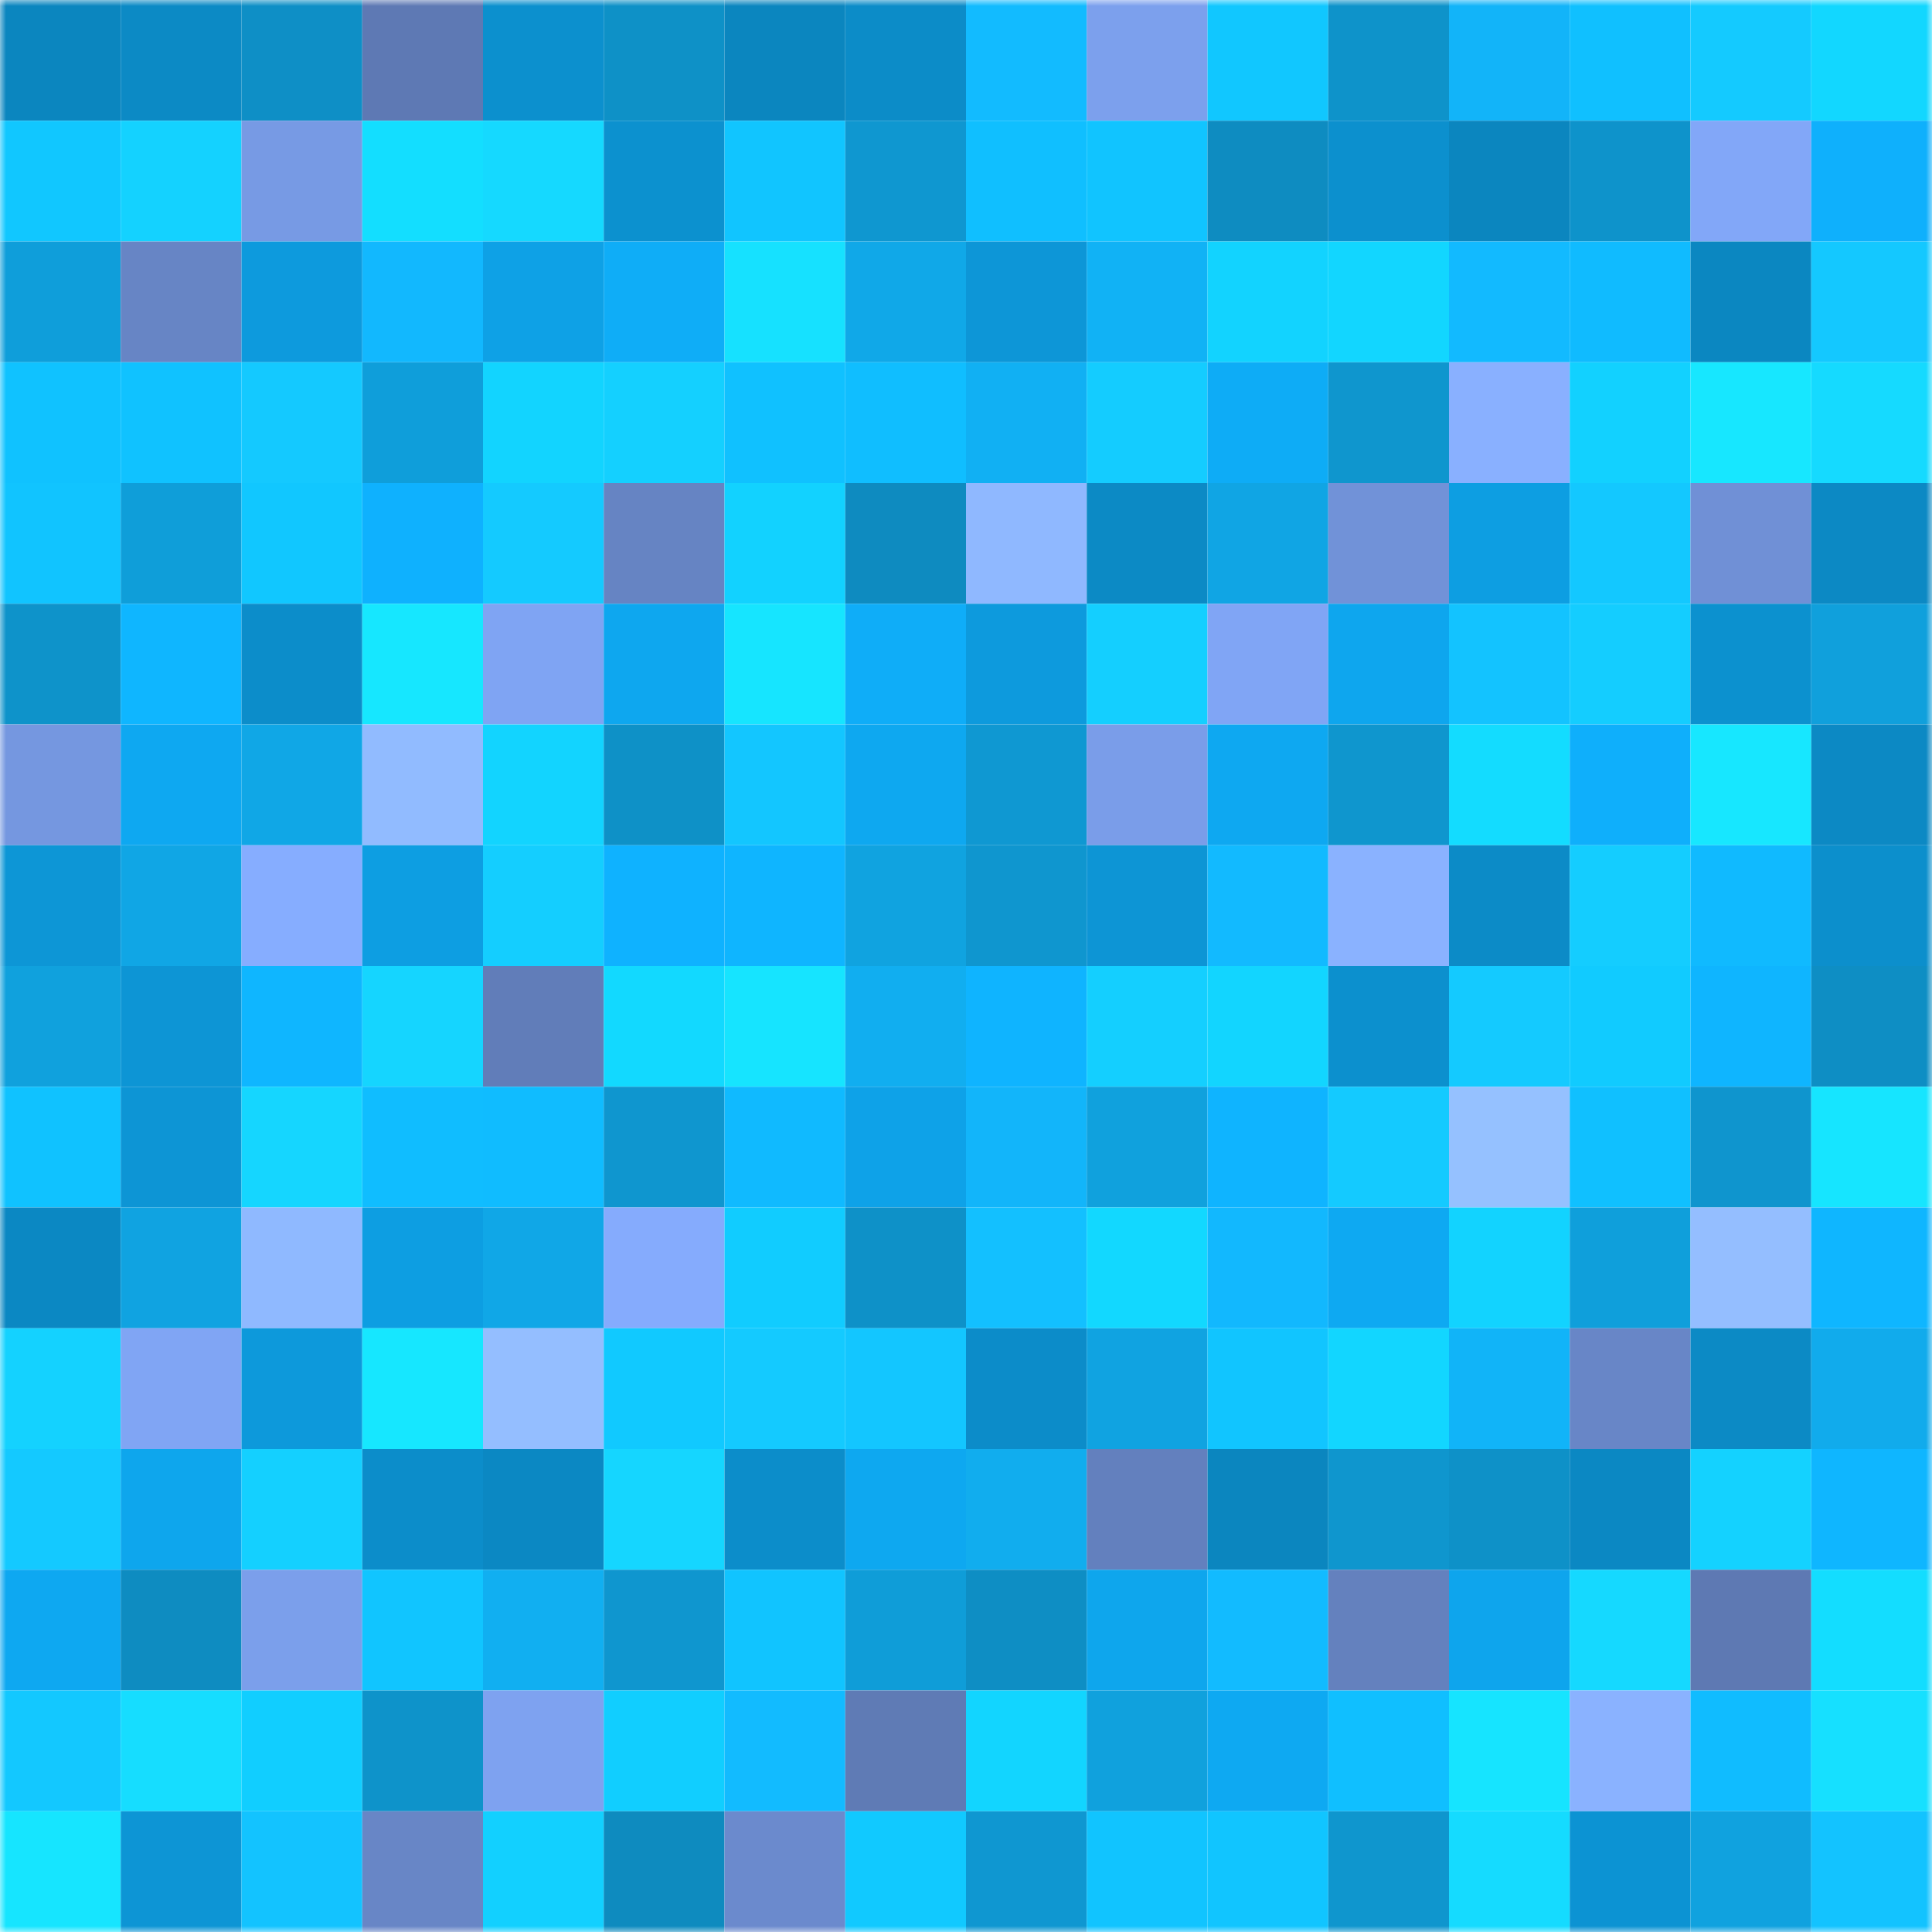 <svg viewBox="0 0 160 160" fill="none" role="img" xmlns="http://www.w3.org/2000/svg" width="240" height="240" name="ens%2Chogefan.eth"><mask id="845693737" mask-type="alpha" maskUnits="userSpaceOnUse" x="0" y="0" width="160" height="160"><rect width="160" height="160" fill="#FFFFFF"></rect></mask><g mask="url(#845693737)"><rect x="0" y="0" width="10" height="10" fill="#0b86bf"></rect><rect x="10" y="0" width="10" height="10" fill="#0c8ac5"></rect><rect x="20" y="0" width="10" height="10" fill="#0e8fc6"></rect><rect x="30" y="0" width="10" height="10" fill="#5e79b4"></rect><rect x="40" y="0" width="10" height="10" fill="#0c90ce"></rect><rect x="50" y="0" width="10" height="10" fill="#0e91c7"></rect><rect x="60" y="0" width="10" height="10" fill="#0b86bf"></rect><rect x="70" y="0" width="10" height="10" fill="#0c8cc8"></rect><rect x="80" y="0" width="10" height="10" fill="#12bbff"></rect><rect x="90" y="0" width="10" height="10" fill="#7ca0ed"></rect><rect x="100" y="0" width="10" height="10" fill="#11c7ff"></rect><rect x="110" y="0" width="10" height="10" fill="#0e93ca"></rect><rect x="120" y="0" width="10" height="10" fill="#12b4f9"></rect><rect x="130" y="0" width="10" height="10" fill="#10c0ff"></rect><rect x="140" y="0" width="10" height="10" fill="#14caff"></rect><rect x="150" y="0" width="10" height="10" fill="#12d7ff"></rect><rect x="0" y="10" width="10" height="10" fill="#11c7ff"></rect><rect x="10" y="10" width="10" height="10" fill="#14d2ff"></rect><rect x="20" y="10" width="10" height="10" fill="#779ae4"></rect><rect x="30" y="10" width="10" height="10" fill="#13deff"></rect><rect x="40" y="10" width="10" height="10" fill="#15d9ff"></rect><rect x="50" y="10" width="10" height="10" fill="#0c91cf"></rect><rect x="60" y="10" width="10" height="10" fill="#11c5ff"></rect><rect x="70" y="10" width="10" height="10" fill="#0f97d0"></rect><rect x="80" y="10" width="10" height="10" fill="#10bfff"></rect><rect x="90" y="10" width="10" height="10" fill="#11c4ff"></rect><rect x="100" y="10" width="10" height="10" fill="#0e8cc1"></rect><rect x="110" y="10" width="10" height="10" fill="#0c90ce"></rect><rect x="120" y="10" width="10" height="10" fill="#0b86bf"></rect><rect x="130" y="10" width="10" height="10" fill="#0e93cb"></rect><rect x="140" y="10" width="10" height="10" fill="#82a7f8"></rect><rect x="150" y="10" width="10" height="10" fill="#0fb0fc"></rect><rect x="0" y="20" width="10" height="10" fill="#0f9eda"></rect><rect x="10" y="20" width="10" height="10" fill="#6785c5"></rect><rect x="20" y="20" width="10" height="10" fill="#0d9add"></rect><rect x="30" y="20" width="10" height="10" fill="#12b8fe"></rect><rect x="40" y="20" width="10" height="10" fill="#0ea1e6"></rect><rect x="50" y="20" width="10" height="10" fill="#0fadf7"></rect><rect x="60" y="20" width="10" height="10" fill="#16e1ff"></rect><rect x="70" y="20" width="10" height="10" fill="#10a8e8"></rect><rect x="80" y="20" width="10" height="10" fill="#0d96d7"></rect><rect x="90" y="20" width="10" height="10" fill="#11b2f5"></rect><rect x="100" y="20" width="10" height="10" fill="#12d3ff"></rect><rect x="110" y="20" width="10" height="10" fill="#12d6ff"></rect><rect x="120" y="20" width="10" height="10" fill="#12baff"></rect><rect x="130" y="20" width="10" height="10" fill="#10bbff"></rect><rect x="140" y="20" width="10" height="10" fill="#0b87c1"></rect><rect x="150" y="20" width="10" height="10" fill="#14c8ff"></rect><rect x="0" y="30" width="10" height="10" fill="#10c2ff"></rect><rect x="10" y="30" width="10" height="10" fill="#10c2ff"></rect><rect x="20" y="30" width="10" height="10" fill="#14c9ff"></rect><rect x="30" y="30" width="10" height="10" fill="#0f9eda"></rect><rect x="40" y="30" width="10" height="10" fill="#12d4ff"></rect><rect x="50" y="30" width="10" height="10" fill="#14d0ff"></rect><rect x="60" y="30" width="10" height="10" fill="#10c1ff"></rect><rect x="70" y="30" width="10" height="10" fill="#10beff"></rect><rect x="80" y="30" width="10" height="10" fill="#11b0f3"></rect><rect x="90" y="30" width="10" height="10" fill="#14ccff"></rect><rect x="100" y="30" width="10" height="10" fill="#0eacf6"></rect><rect x="110" y="30" width="10" height="10" fill="#0f96ce"></rect><rect x="120" y="30" width="10" height="10" fill="#89b0ff"></rect><rect x="130" y="30" width="10" height="10" fill="#12d1ff"></rect><rect x="140" y="30" width="10" height="10" fill="#17e7ff"></rect><rect x="150" y="30" width="10" height="10" fill="#15daff"></rect><rect x="0" y="40" width="10" height="10" fill="#11c4ff"></rect><rect x="10" y="40" width="10" height="10" fill="#0f9ed9"></rect><rect x="20" y="40" width="10" height="10" fill="#11c7ff"></rect><rect x="30" y="40" width="10" height="10" fill="#0fb1fe"></rect><rect x="40" y="40" width="10" height="10" fill="#14caff"></rect><rect x="50" y="40" width="10" height="10" fill="#6684c3"></rect><rect x="60" y="40" width="10" height="10" fill="#12d2ff"></rect><rect x="70" y="40" width="10" height="10" fill="#0e8bc0"></rect><rect x="80" y="40" width="10" height="10" fill="#8fb8ff"></rect><rect x="90" y="40" width="10" height="10" fill="#0c8ac5"></rect><rect x="100" y="40" width="10" height="10" fill="#10a5e4"></rect><rect x="110" y="40" width="10" height="10" fill="#7192d8"></rect><rect x="120" y="40" width="10" height="10" fill="#0d9ee2"></rect><rect x="130" y="40" width="10" height="10" fill="#13c8ff"></rect><rect x="140" y="40" width="10" height="10" fill="#7090d6"></rect><rect x="150" y="40" width="10" height="10" fill="#0c89c4"></rect><rect x="0" y="50" width="10" height="10" fill="#0e93ca"></rect><rect x="10" y="50" width="10" height="10" fill="#0fb6ff"></rect><rect x="20" y="50" width="10" height="10" fill="#0c8dca"></rect><rect x="30" y="50" width="10" height="10" fill="#16e7ff"></rect><rect x="40" y="50" width="10" height="10" fill="#7fa4f3"></rect><rect x="50" y="50" width="10" height="10" fill="#0ea7ef"></rect><rect x="60" y="50" width="10" height="10" fill="#16e5ff"></rect><rect x="70" y="50" width="10" height="10" fill="#0fadf8"></rect><rect x="80" y="50" width="10" height="10" fill="#0d9add"></rect><rect x="90" y="50" width="10" height="10" fill="#14cfff"></rect><rect x="100" y="50" width="10" height="10" fill="#80a5f5"></rect><rect x="110" y="50" width="10" height="10" fill="#0ea6ee"></rect><rect x="120" y="50" width="10" height="10" fill="#13c3ff"></rect><rect x="130" y="50" width="10" height="10" fill="#14cdff"></rect><rect x="140" y="50" width="10" height="10" fill="#0c91cf"></rect><rect x="150" y="50" width="10" height="10" fill="#10a0dc"></rect><rect x="0" y="60" width="10" height="10" fill="#7597e0"></rect><rect x="10" y="60" width="10" height="10" fill="#0ea8f1"></rect><rect x="20" y="60" width="10" height="10" fill="#10a7e6"></rect><rect x="30" y="60" width="10" height="10" fill="#91bbff"></rect><rect x="40" y="60" width="10" height="10" fill="#12d4ff"></rect><rect x="50" y="60" width="10" height="10" fill="#0e91c7"></rect><rect x="60" y="60" width="10" height="10" fill="#13c6ff"></rect><rect x="70" y="60" width="10" height="10" fill="#0ea8f0"></rect><rect x="80" y="60" width="10" height="10" fill="#0f98d2"></rect><rect x="90" y="60" width="10" height="10" fill="#7a9de9"></rect><rect x="100" y="60" width="10" height="10" fill="#0ea8f1"></rect><rect x="110" y="60" width="10" height="10" fill="#0f96ce"></rect><rect x="120" y="60" width="10" height="10" fill="#13dcff"></rect><rect x="130" y="60" width="10" height="10" fill="#0faffb"></rect><rect x="140" y="60" width="10" height="10" fill="#17e7ff"></rect><rect x="150" y="60" width="10" height="10" fill="#0c89c4"></rect><rect x="0" y="70" width="10" height="10" fill="#0d96d6"></rect><rect x="10" y="70" width="10" height="10" fill="#10a6e5"></rect><rect x="20" y="70" width="10" height="10" fill="#86adff"></rect><rect x="30" y="70" width="10" height="10" fill="#0d9ee2"></rect><rect x="40" y="70" width="10" height="10" fill="#14ceff"></rect><rect x="50" y="70" width="10" height="10" fill="#0fb2ff"></rect><rect x="60" y="70" width="10" height="10" fill="#0fb5ff"></rect><rect x="70" y="70" width="10" height="10" fill="#10a3e0"></rect><rect x="80" y="70" width="10" height="10" fill="#0f96cf"></rect><rect x="90" y="70" width="10" height="10" fill="#0d95d5"></rect><rect x="100" y="70" width="10" height="10" fill="#12baff"></rect><rect x="110" y="70" width="10" height="10" fill="#8ab2ff"></rect><rect x="120" y="70" width="10" height="10" fill="#0c8bc7"></rect><rect x="130" y="70" width="10" height="10" fill="#14cdff"></rect><rect x="140" y="70" width="10" height="10" fill="#10baff"></rect><rect x="150" y="70" width="10" height="10" fill="#0c8fcc"></rect><rect x="0" y="80" width="10" height="10" fill="#10a1dd"></rect><rect x="10" y="80" width="10" height="10" fill="#0d95d5"></rect><rect x="20" y="80" width="10" height="10" fill="#0fb6ff"></rect><rect x="30" y="80" width="10" height="10" fill="#15d5ff"></rect><rect x="40" y="80" width="10" height="10" fill="#617db9"></rect><rect x="50" y="80" width="10" height="10" fill="#12d9ff"></rect><rect x="60" y="80" width="10" height="10" fill="#16e4ff"></rect><rect x="70" y="80" width="10" height="10" fill="#11aef0"></rect><rect x="80" y="80" width="10" height="10" fill="#0fb4ff"></rect><rect x="90" y="80" width="10" height="10" fill="#14cfff"></rect><rect x="100" y="80" width="10" height="10" fill="#12d5ff"></rect><rect x="110" y="80" width="10" height="10" fill="#0c90ce"></rect><rect x="120" y="80" width="10" height="10" fill="#14caff"></rect><rect x="130" y="80" width="10" height="10" fill="#11cbff"></rect><rect x="140" y="80" width="10" height="10" fill="#0fb5ff"></rect><rect x="150" y="80" width="10" height="10" fill="#0e8ec4"></rect><rect x="0" y="90" width="10" height="10" fill="#10c2ff"></rect><rect x="10" y="90" width="10" height="10" fill="#0d95d5"></rect><rect x="20" y="90" width="10" height="10" fill="#15d6ff"></rect><rect x="30" y="90" width="10" height="10" fill="#10bdff"></rect><rect x="40" y="90" width="10" height="10" fill="#10bcff"></rect><rect x="50" y="90" width="10" height="10" fill="#0f96cf"></rect><rect x="60" y="90" width="10" height="10" fill="#10baff"></rect><rect x="70" y="90" width="10" height="10" fill="#0ea2e8"></rect><rect x="80" y="90" width="10" height="10" fill="#12b5fa"></rect><rect x="90" y="90" width="10" height="10" fill="#10a1dd"></rect><rect x="100" y="90" width="10" height="10" fill="#0fb4ff"></rect><rect x="110" y="90" width="10" height="10" fill="#14caff"></rect><rect x="120" y="90" width="10" height="10" fill="#95c1ff"></rect><rect x="130" y="90" width="10" height="10" fill="#10c0ff"></rect><rect x="140" y="90" width="10" height="10" fill="#0f95ce"></rect><rect x="150" y="90" width="10" height="10" fill="#16e5ff"></rect><rect x="0" y="100" width="10" height="10" fill="#0b88c3"></rect><rect x="10" y="100" width="10" height="10" fill="#10a3e1"></rect><rect x="20" y="100" width="10" height="10" fill="#8fb9ff"></rect><rect x="30" y="100" width="10" height="10" fill="#0d9ee2"></rect><rect x="40" y="100" width="10" height="10" fill="#10a7e7"></rect><rect x="50" y="100" width="10" height="10" fill="#85abfd"></rect><rect x="60" y="100" width="10" height="10" fill="#11ccff"></rect><rect x="70" y="100" width="10" height="10" fill="#0e91c8"></rect><rect x="80" y="100" width="10" height="10" fill="#13c0ff"></rect><rect x="90" y="100" width="10" height="10" fill="#12d8ff"></rect><rect x="100" y="100" width="10" height="10" fill="#12b8fe"></rect><rect x="110" y="100" width="10" height="10" fill="#0ea9f2"></rect><rect x="120" y="100" width="10" height="10" fill="#12d3ff"></rect><rect x="130" y="100" width="10" height="10" fill="#0f9fdb"></rect><rect x="140" y="100" width="10" height="10" fill="#94beff"></rect><rect x="150" y="100" width="10" height="10" fill="#0fb6ff"></rect><rect x="0" y="110" width="10" height="10" fill="#14d2ff"></rect><rect x="10" y="110" width="10" height="10" fill="#80a5f4"></rect><rect x="20" y="110" width="10" height="10" fill="#0d99db"></rect><rect x="30" y="110" width="10" height="10" fill="#16e7ff"></rect><rect x="40" y="110" width="10" height="10" fill="#94beff"></rect><rect x="50" y="110" width="10" height="10" fill="#11c9ff"></rect><rect x="60" y="110" width="10" height="10" fill="#14caff"></rect><rect x="70" y="110" width="10" height="10" fill="#13c6ff"></rect><rect x="80" y="110" width="10" height="10" fill="#0c8cc9"></rect><rect x="90" y="110" width="10" height="10" fill="#10a3e1"></rect><rect x="100" y="110" width="10" height="10" fill="#11c5ff"></rect><rect x="110" y="110" width="10" height="10" fill="#12d6ff"></rect><rect x="120" y="110" width="10" height="10" fill="#11b4f8"></rect><rect x="130" y="110" width="10" height="10" fill="#6886c7"></rect><rect x="140" y="110" width="10" height="10" fill="#0c8ac5"></rect><rect x="150" y="110" width="10" height="10" fill="#11abec"></rect><rect x="0" y="120" width="10" height="10" fill="#14c9ff"></rect><rect x="10" y="120" width="10" height="10" fill="#0ea6ed"></rect><rect x="20" y="120" width="10" height="10" fill="#14d0ff"></rect><rect x="30" y="120" width="10" height="10" fill="#0c8dca"></rect><rect x="40" y="120" width="10" height="10" fill="#0b88c3"></rect><rect x="50" y="120" width="10" height="10" fill="#15d6ff"></rect><rect x="60" y="120" width="10" height="10" fill="#0c8dca"></rect><rect x="70" y="120" width="10" height="10" fill="#0ea8f0"></rect><rect x="80" y="120" width="10" height="10" fill="#11adee"></rect><rect x="90" y="120" width="10" height="10" fill="#6380be"></rect><rect x="100" y="120" width="10" height="10" fill="#0b86bf"></rect><rect x="110" y="120" width="10" height="10" fill="#0f96ce"></rect><rect x="120" y="120" width="10" height="10" fill="#0e91c8"></rect><rect x="130" y="120" width="10" height="10" fill="#0b88c3"></rect><rect x="140" y="120" width="10" height="10" fill="#14d2ff"></rect><rect x="150" y="120" width="10" height="10" fill="#0fb6ff"></rect><rect x="0" y="130" width="10" height="10" fill="#0ea8f1"></rect><rect x="10" y="130" width="10" height="10" fill="#0e8cc1"></rect><rect x="20" y="130" width="10" height="10" fill="#7b9feb"></rect><rect x="30" y="130" width="10" height="10" fill="#11c5ff"></rect><rect x="40" y="130" width="10" height="10" fill="#11aff1"></rect><rect x="50" y="130" width="10" height="10" fill="#0f96cf"></rect><rect x="60" y="130" width="10" height="10" fill="#11c4ff"></rect><rect x="70" y="130" width="10" height="10" fill="#0f9dd8"></rect><rect x="80" y="130" width="10" height="10" fill="#0e8ec4"></rect><rect x="90" y="130" width="10" height="10" fill="#0ea6ed"></rect><rect x="100" y="130" width="10" height="10" fill="#12bbff"></rect><rect x="110" y="130" width="10" height="10" fill="#6481be"></rect><rect x="120" y="130" width="10" height="10" fill="#0ea5ed"></rect><rect x="130" y="130" width="10" height="10" fill="#15d9ff"></rect><rect x="140" y="130" width="10" height="10" fill="#5e79b3"></rect><rect x="150" y="130" width="10" height="10" fill="#13ddff"></rect><rect x="0" y="140" width="10" height="10" fill="#13c8ff"></rect><rect x="10" y="140" width="10" height="10" fill="#16ddff"></rect><rect x="20" y="140" width="10" height="10" fill="#11ceff"></rect><rect x="30" y="140" width="10" height="10" fill="#0e93ca"></rect><rect x="40" y="140" width="10" height="10" fill="#7ea2f0"></rect><rect x="50" y="140" width="10" height="10" fill="#11ceff"></rect><rect x="60" y="140" width="10" height="10" fill="#12bbff"></rect><rect x="70" y="140" width="10" height="10" fill="#5f7bb5"></rect><rect x="80" y="140" width="10" height="10" fill="#12d5ff"></rect><rect x="90" y="140" width="10" height="10" fill="#10a1dd"></rect><rect x="100" y="140" width="10" height="10" fill="#0ea9f2"></rect><rect x="110" y="140" width="10" height="10" fill="#10bfff"></rect><rect x="120" y="140" width="10" height="10" fill="#16e4ff"></rect><rect x="130" y="140" width="10" height="10" fill="#8ab2ff"></rect><rect x="140" y="140" width="10" height="10" fill="#10bcff"></rect><rect x="150" y="140" width="10" height="10" fill="#16e0ff"></rect><rect x="0" y="150" width="10" height="10" fill="#16e5ff"></rect><rect x="10" y="150" width="10" height="10" fill="#0d95d5"></rect><rect x="20" y="150" width="10" height="10" fill="#13c3ff"></rect><rect x="30" y="150" width="10" height="10" fill="#6886c6"></rect><rect x="40" y="150" width="10" height="10" fill="#12d0ff"></rect><rect x="50" y="150" width="10" height="10" fill="#0e8bbf"></rect><rect x="60" y="150" width="10" height="10" fill="#6b8acd"></rect><rect x="70" y="150" width="10" height="10" fill="#11c9ff"></rect><rect x="80" y="150" width="10" height="10" fill="#0f97d1"></rect><rect x="90" y="150" width="10" height="10" fill="#11c4ff"></rect><rect x="100" y="150" width="10" height="10" fill="#11c5ff"></rect><rect x="110" y="150" width="10" height="10" fill="#0f96ce"></rect><rect x="120" y="150" width="10" height="10" fill="#15dbff"></rect><rect x="130" y="150" width="10" height="10" fill="#0c93d3"></rect><rect x="140" y="150" width="10" height="10" fill="#10a2df"></rect><rect x="150" y="150" width="10" height="10" fill="#13c3ff"></rect></g></svg>